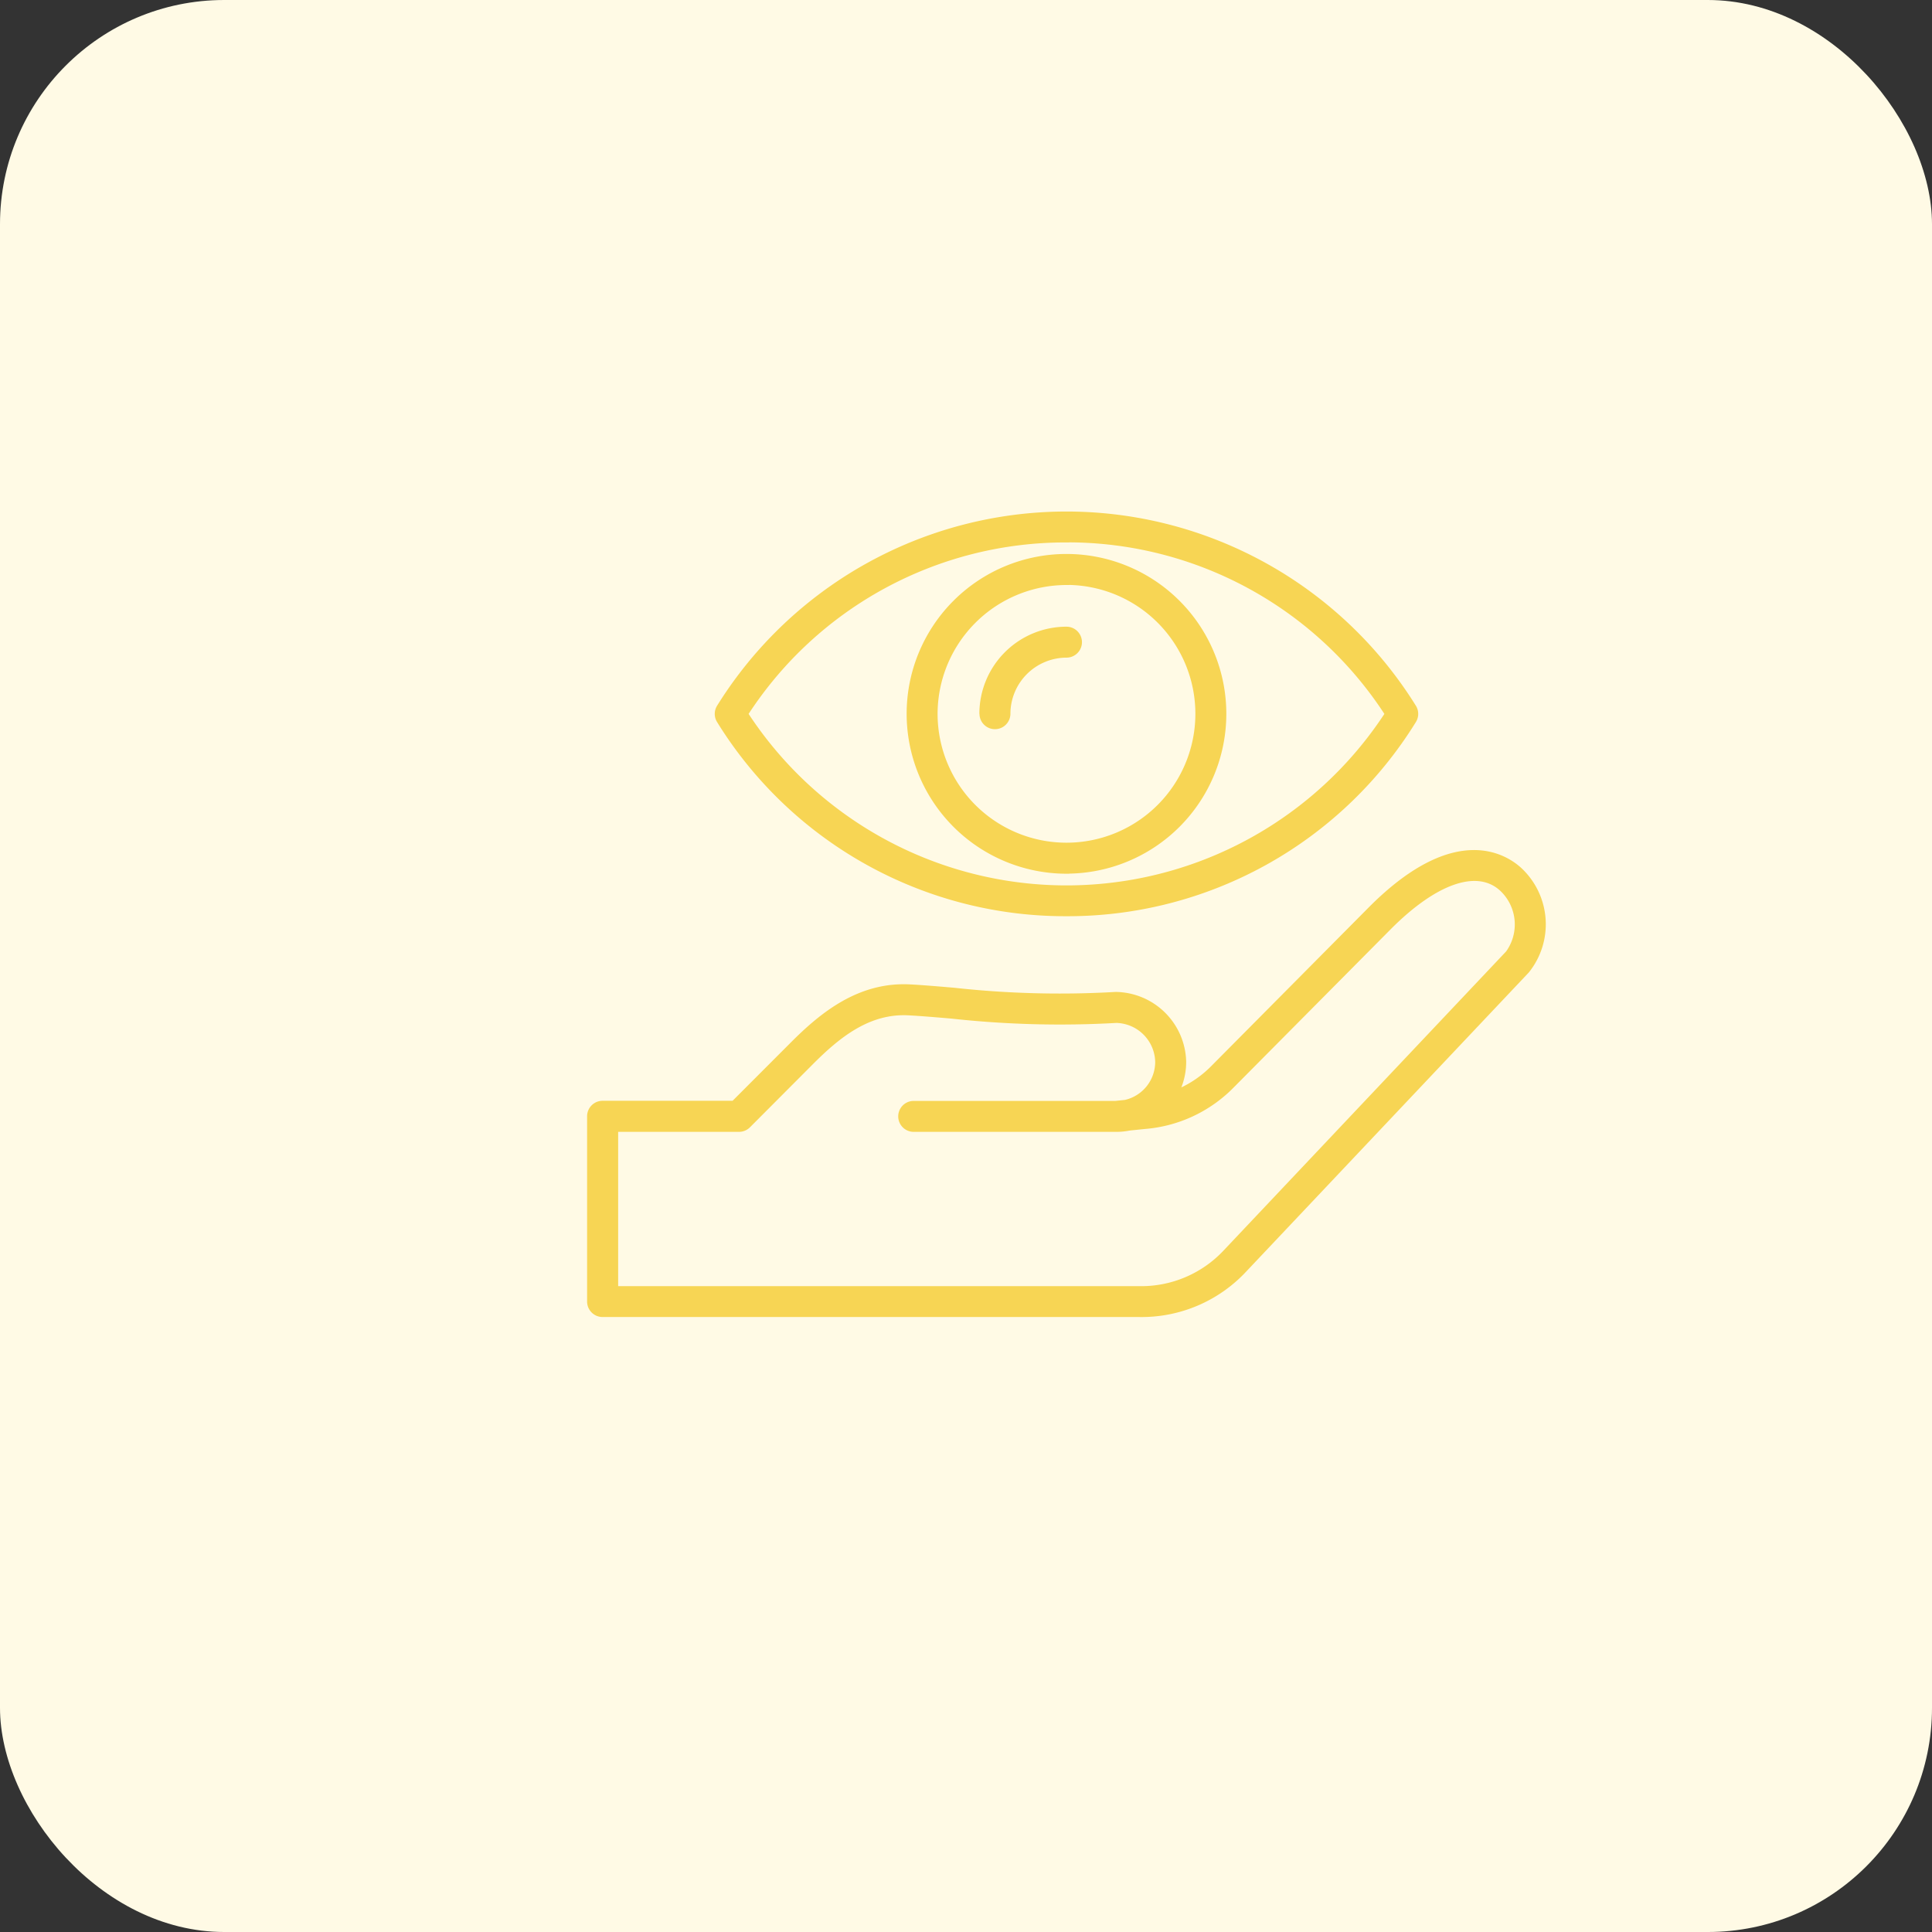 <svg xmlns="http://www.w3.org/2000/svg" width="112" height="112" viewBox="0 0 112 112">
  <rect x="0" y="0" width="112" height="112" fill="#333333" stroke="none"/>
  <g id="ap_5" transform="translate(-781 -2180)">
    <rect id="Rectangle_206" data-name="Rectangle 206" width="112" height="112" rx="13" transform="translate(781 2180)" fill="#fffae5"/>
    <path id="eye-insurance_2838193" d="M53.967,61.824c-.777-.752-3.7-2.815-8.709,2.231l-9.109,9.179A6.3,6.3,0,0,1,34,74.669a3.88,3.88,0,0,0,.429-1.778,3.99,3.99,0,0,0-3.866-3.9.878.878,0,0,0-.1,0,56.177,56.177,0,0,1-9.352-.245c-.935-.08-1.817-.155-2.559-.194-2.909-.148-5.057,1.59-6.775,3.313L8.346,75.3H.748A.747.747,0,0,0,0,76.05V86.788a.747.747,0,0,0,.747.747H31.833a8.139,8.139,0,0,0,6.14-2.613l16.356-17.31a4.309,4.309,0,0,0-.362-5.788Zm-.724,4.762L36.887,83.9a6.7,6.7,0,0,1-5.054,2.145H1.5V76.8H8.657a.747.747,0,0,0,.529-.22l3.648-3.659c1.56-1.564,3.323-2.994,5.64-2.875.717.037,1.547.108,2.509.19a57.7,57.7,0,0,0,9.55.25,2.464,2.464,0,0,1,2.4,2.409,2.415,2.415,0,0,1-1.881,2.353l-.569.059h-11.7a.747.747,0,1,0,0,1.494H30.524a3.907,3.907,0,0,0,.763-.075l.881-.091a7.967,7.967,0,0,0,5.04-2.344l9.109-9.179c2.729-2.75,5.2-3.575,6.61-2.21A2.834,2.834,0,0,1,53.243,66.586ZM27.64,64.3A23.575,23.575,0,0,0,47.767,53.116a.747.747,0,0,0,0-.79,23.7,23.7,0,0,0-40.254,0,.747.747,0,0,0,0,.79A23.574,23.574,0,0,0,27.64,64.3Zm0-21.673A22.082,22.082,0,0,1,46.248,52.722a22.2,22.2,0,0,1-37.214,0A22.082,22.082,0,0,1,27.64,42.632Zm0,19.205a9.116,9.116,0,1,0-9.116-9.116A9.127,9.127,0,0,0,27.64,61.837Zm0-16.738a7.622,7.622,0,1,1-7.622,7.622A7.631,7.631,0,0,1,27.64,45.1Zm-4.9,7.622a4.9,4.9,0,0,1,4.9-4.9.747.747,0,1,1,0,1.494,3.409,3.409,0,0,0-3.4,3.4.747.747,0,1,1-1.494,0Z" transform="translate(815.185 2168.664)" fill="#f7d554" stroke="#f7d554" stroke-width="0.3"/>
  </g>
</svg>
